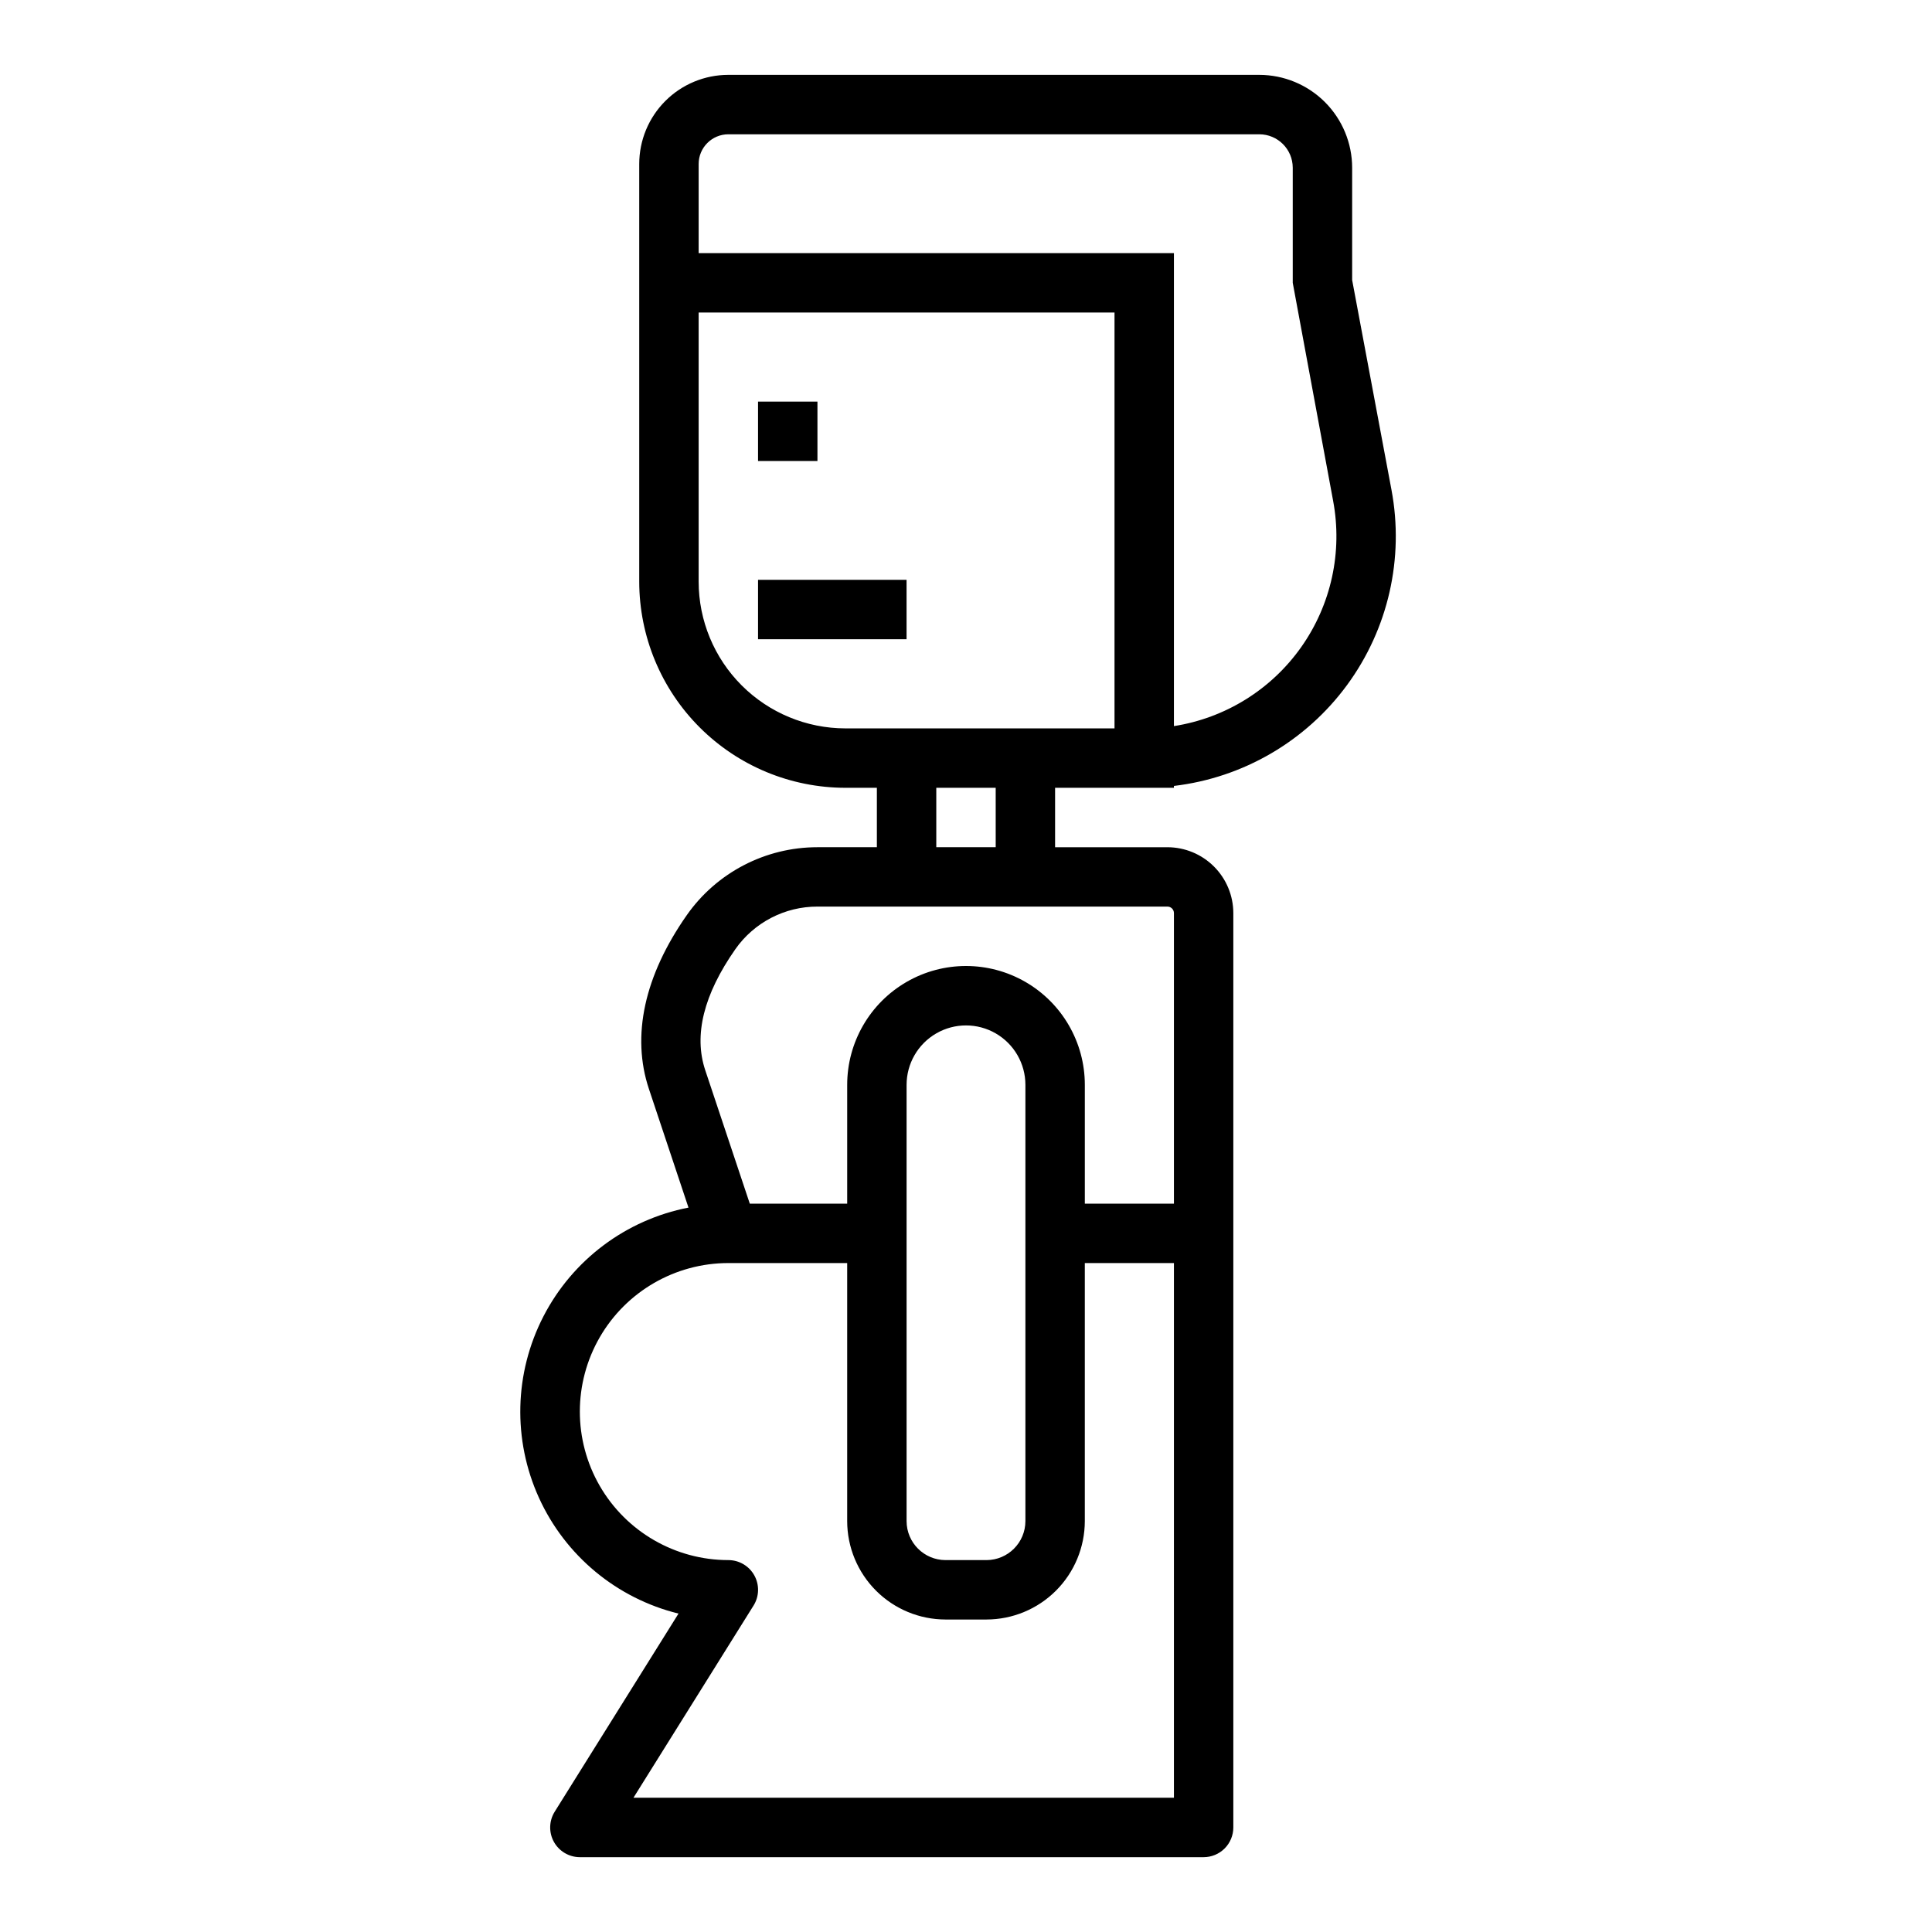 <?xml version="1.0" encoding="UTF-8"?>
<!-- The Best Svg Icon site in the world: iconSvg.co, Visit us! https://iconsvg.co -->
<svg fill="#000000" width="800px" height="800px" version="1.1" viewBox="144 144 512 512" xmlns="http://www.w3.org/2000/svg">
 <g>
  <path d="m455.1 352.77v-0.488c18.328-2.168 34.938-11.84 45.867-26.715 10.926-14.875 15.195-33.613 11.789-51.754l-10.422-55.598v-29.773c-0.008-6.519-2.606-12.773-7.215-17.387-4.613-4.609-10.863-7.203-17.387-7.215h-140.71c-6.266 0-12.27 2.488-16.699 6.918-4.43 4.43-6.918 10.438-6.918 16.699v110.7c0.016 14.48 5.773 28.363 16.012 38.602 10.234 10.238 24.117 16 38.598 16.016h8.367v15.742l-15.746 0.004c-13.789-0.008-26.719 6.715-34.637 18.012-11.242 16.059-14.719 31.984-10.027 46.051l10.484 31.441c-16.555 3.223-30.723 13.848-38.449 28.844-7.731 14.992-8.164 32.695-1.184 48.051 6.981 15.355 20.609 26.664 36.988 30.699l-32.828 52.531 0.004-0.004c-1.504 2.426-1.578 5.477-0.195 7.973 1.387 2.496 4.016 4.043 6.871 4.051h165.31c2.086 0 4.09-0.832 5.566-2.305 1.473-1.477 2.305-3.481 2.305-5.566v-242.31c-0.004-4.629-1.848-9.07-5.121-12.344-3.277-3.277-7.715-5.117-12.348-5.121h-29.766v-15.746zm-125.95-165.31c0-4.348 3.527-7.871 7.875-7.871h140.71c4.887 0.008 8.848 3.969 8.855 8.855v30.504l10.699 57.766c2.543 13.539-0.512 27.531-8.461 38.781-7.945 11.25-20.113 18.801-33.727 20.93v-125.35h-125.95zm38.863 149.57h0.004c-10.305-0.012-20.184-4.113-27.473-11.402-7.285-7.285-11.383-17.164-11.395-27.473v-71.336h110.21v110.21zm87.09 283.39h-143.23l31.828-50.934v0.004c1.516-2.43 1.594-5.488 0.207-7.988-1.387-2.504-4.023-4.059-6.883-4.059-14.062 0-27.059-7.5-34.09-19.68-7.027-12.176-7.027-27.18 0-39.359 7.031-12.176 20.027-19.68 34.09-19.68h31.488v68.391c0.008 6.914 2.758 13.539 7.644 18.43 4.887 4.887 11.516 7.637 18.426 7.644h10.824c6.914-0.008 13.543-2.754 18.434-7.644 4.887-4.887 7.637-11.516 7.648-18.43v-68.391h23.617zm-39.359-73.305c-0.008 5.703-4.633 10.324-10.336 10.328h-10.824c-5.699-0.008-10.32-4.625-10.328-10.328v-115.62c0-5.625 3-10.824 7.871-13.637s10.875-2.812 15.746 0 7.871 8.012 7.871 13.637zm37.637-162.86c0.457 0 0.895 0.184 1.219 0.504 0.324 0.324 0.504 0.762 0.504 1.219v77h-23.613v-31.488c0-11.25-6.004-21.645-15.746-27.27-9.742-5.625-21.746-5.625-31.488 0-9.742 5.625-15.742 16.02-15.742 27.27v31.488h-25.812l-11.809-35.375c-3.094-9.281-0.41-20.066 7.981-32.055v-0.004c4.981-7.09 13.105-11.305 21.766-11.289zm-45.508-15.742h-15.746v-15.746h15.742z"/>
  <path d="m344.89 250.43h15.742v15.742h-15.742z"/>
  <path d="m344.89 297.66h39.359v15.742h-39.359z"/>
 </g>
</svg>